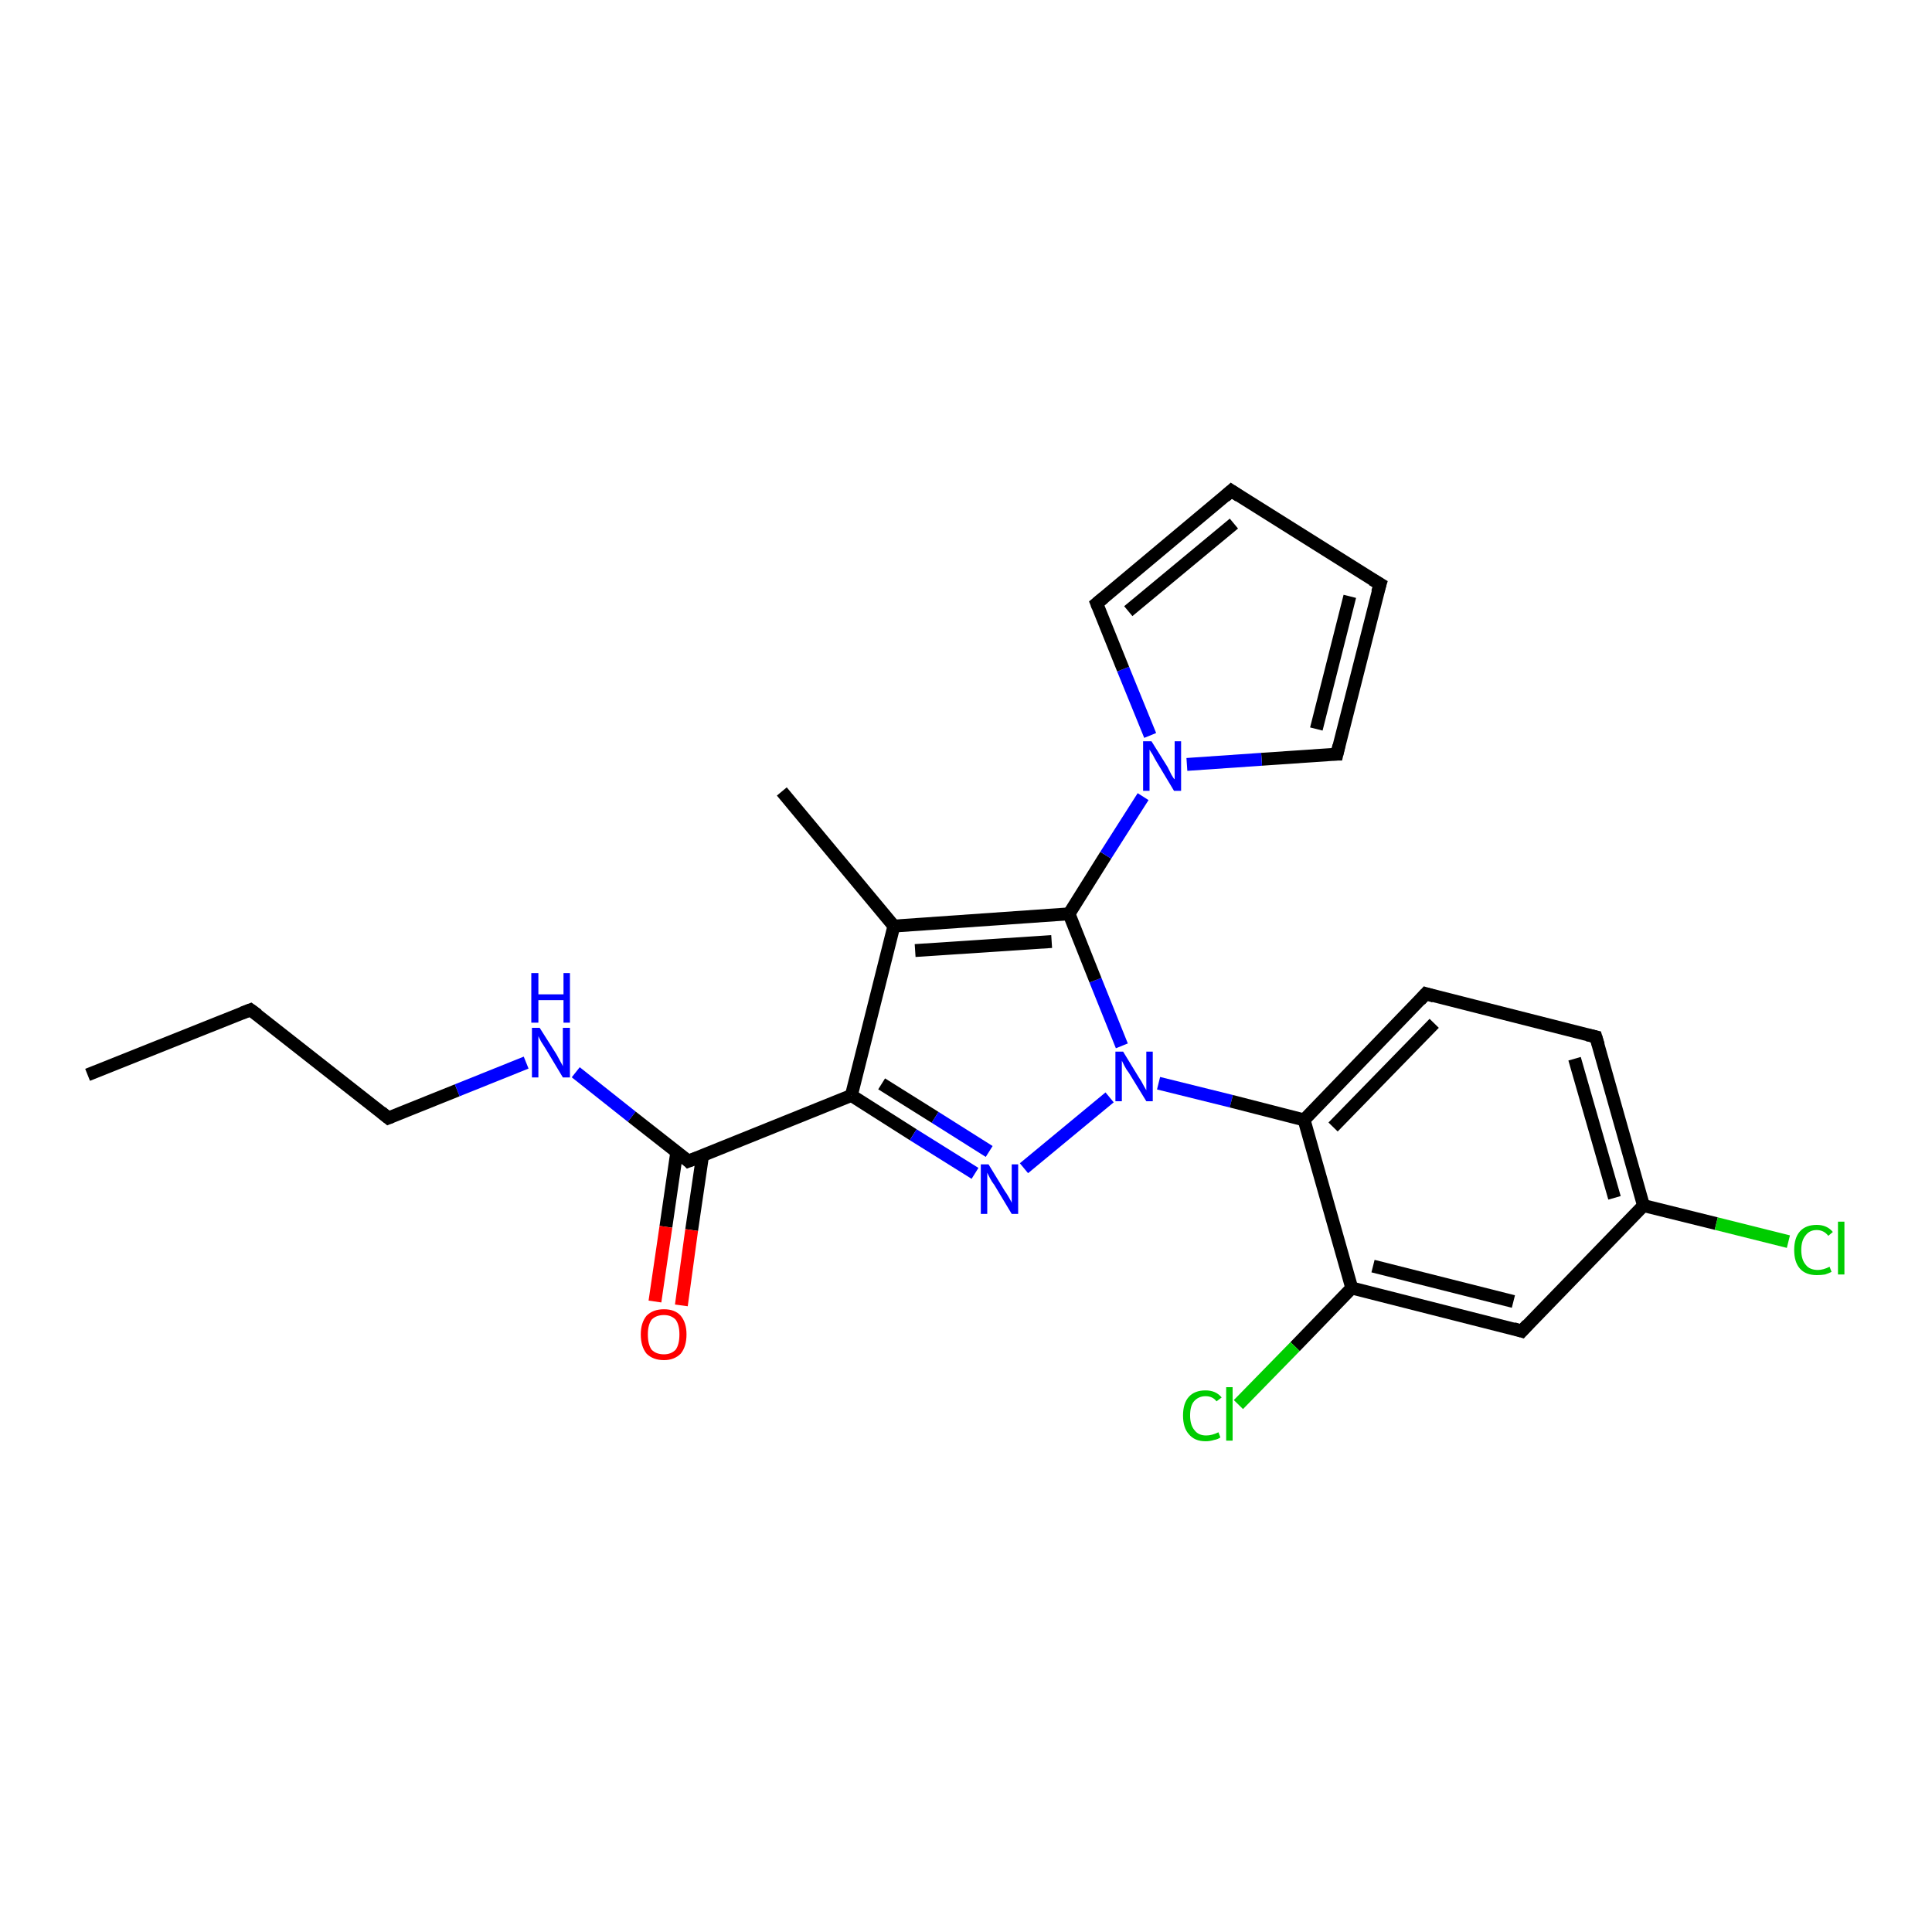 <?xml version='1.0' encoding='iso-8859-1'?>
<svg version='1.1' baseProfile='full'
              xmlns='http://www.w3.org/2000/svg'
                      xmlns:rdkit='http://www.rdkit.org/xml'
                      xmlns:xlink='http://www.w3.org/1999/xlink'
                  xml:space='preserve'
width='300px' height='300px' viewBox='0 0 300 300'>
<!-- END OF HEADER -->
<rect style='opacity:1.0;fill:#FFFFFF;stroke:none' width='300.0' height='300.0' x='0.0' y='0.0'> </rect>
<path class='bond-0 atom-0 atom-1' d='M 13.6,166.9 L 38.9,156.8' style='fill:none;fill-rule:evenodd;stroke:#000000;stroke-width:2.0px;stroke-linecap:butt;stroke-linejoin:miter;stroke-opacity:1' />
<path class='bond-1 atom-1 atom-2' d='M 38.9,156.8 L 60.3,173.6' style='fill:none;fill-rule:evenodd;stroke:#000000;stroke-width:2.0px;stroke-linecap:butt;stroke-linejoin:miter;stroke-opacity:1' />
<path class='bond-2 atom-2 atom-3' d='M 60.3,173.6 L 71.0,169.3' style='fill:none;fill-rule:evenodd;stroke:#000000;stroke-width:2.0px;stroke-linecap:butt;stroke-linejoin:miter;stroke-opacity:1' />
<path class='bond-2 atom-2 atom-3' d='M 71.0,169.3 L 81.7,165.0' style='fill:none;fill-rule:evenodd;stroke:#0000FF;stroke-width:2.0px;stroke-linecap:butt;stroke-linejoin:miter;stroke-opacity:1' />
<path class='bond-3 atom-3 atom-4' d='M 89.4,166.5 L 98.1,173.4' style='fill:none;fill-rule:evenodd;stroke:#0000FF;stroke-width:2.0px;stroke-linecap:butt;stroke-linejoin:miter;stroke-opacity:1' />
<path class='bond-3 atom-3 atom-4' d='M 98.1,173.4 L 106.9,180.3' style='fill:none;fill-rule:evenodd;stroke:#000000;stroke-width:2.0px;stroke-linecap:butt;stroke-linejoin:miter;stroke-opacity:1' />
<path class='bond-4 atom-4 atom-5' d='M 105.1,178.8 L 103.4,190.5' style='fill:none;fill-rule:evenodd;stroke:#000000;stroke-width:2.0px;stroke-linecap:butt;stroke-linejoin:miter;stroke-opacity:1' />
<path class='bond-4 atom-4 atom-5' d='M 103.4,190.5 L 101.7,202.1' style='fill:none;fill-rule:evenodd;stroke:#FF0000;stroke-width:2.0px;stroke-linecap:butt;stroke-linejoin:miter;stroke-opacity:1' />
<path class='bond-4 atom-4 atom-5' d='M 109.1,179.4 L 107.4,191.0' style='fill:none;fill-rule:evenodd;stroke:#000000;stroke-width:2.0px;stroke-linecap:butt;stroke-linejoin:miter;stroke-opacity:1' />
<path class='bond-4 atom-4 atom-5' d='M 107.4,191.0 L 105.8,202.7' style='fill:none;fill-rule:evenodd;stroke:#FF0000;stroke-width:2.0px;stroke-linecap:butt;stroke-linejoin:miter;stroke-opacity:1' />
<path class='bond-5 atom-4 atom-6' d='M 106.9,180.3 L 132.2,170.1' style='fill:none;fill-rule:evenodd;stroke:#000000;stroke-width:2.0px;stroke-linecap:butt;stroke-linejoin:miter;stroke-opacity:1' />
<path class='bond-6 atom-6 atom-7' d='M 132.2,170.1 L 141.8,176.2' style='fill:none;fill-rule:evenodd;stroke:#000000;stroke-width:2.0px;stroke-linecap:butt;stroke-linejoin:miter;stroke-opacity:1' />
<path class='bond-6 atom-6 atom-7' d='M 141.8,176.2 L 151.4,182.2' style='fill:none;fill-rule:evenodd;stroke:#0000FF;stroke-width:2.0px;stroke-linecap:butt;stroke-linejoin:miter;stroke-opacity:1' />
<path class='bond-6 atom-6 atom-7' d='M 136.9,168.3 L 145.2,173.5' style='fill:none;fill-rule:evenodd;stroke:#000000;stroke-width:2.0px;stroke-linecap:butt;stroke-linejoin:miter;stroke-opacity:1' />
<path class='bond-6 atom-6 atom-7' d='M 145.2,173.5 L 153.6,178.8' style='fill:none;fill-rule:evenodd;stroke:#0000FF;stroke-width:2.0px;stroke-linecap:butt;stroke-linejoin:miter;stroke-opacity:1' />
<path class='bond-7 atom-7 atom-8' d='M 159.0,181.4 L 172.3,170.4' style='fill:none;fill-rule:evenodd;stroke:#0000FF;stroke-width:2.0px;stroke-linecap:butt;stroke-linejoin:miter;stroke-opacity:1' />
<path class='bond-8 atom-8 atom-9' d='M 174.2,162.4 L 170.1,152.2' style='fill:none;fill-rule:evenodd;stroke:#0000FF;stroke-width:2.0px;stroke-linecap:butt;stroke-linejoin:miter;stroke-opacity:1' />
<path class='bond-8 atom-8 atom-9' d='M 170.1,152.2 L 166.0,141.9' style='fill:none;fill-rule:evenodd;stroke:#000000;stroke-width:2.0px;stroke-linecap:butt;stroke-linejoin:miter;stroke-opacity:1' />
<path class='bond-9 atom-9 atom-10' d='M 166.0,141.9 L 138.8,143.8' style='fill:none;fill-rule:evenodd;stroke:#000000;stroke-width:2.0px;stroke-linecap:butt;stroke-linejoin:miter;stroke-opacity:1' />
<path class='bond-9 atom-9 atom-10' d='M 163.3,146.2 L 142.1,147.6' style='fill:none;fill-rule:evenodd;stroke:#000000;stroke-width:2.0px;stroke-linecap:butt;stroke-linejoin:miter;stroke-opacity:1' />
<path class='bond-10 atom-10 atom-11' d='M 138.8,143.8 L 121.4,122.9' style='fill:none;fill-rule:evenodd;stroke:#000000;stroke-width:2.0px;stroke-linecap:butt;stroke-linejoin:miter;stroke-opacity:1' />
<path class='bond-11 atom-9 atom-12' d='M 166.0,141.9 L 171.7,132.8' style='fill:none;fill-rule:evenodd;stroke:#000000;stroke-width:2.0px;stroke-linecap:butt;stroke-linejoin:miter;stroke-opacity:1' />
<path class='bond-11 atom-9 atom-12' d='M 171.7,132.8 L 177.5,123.7' style='fill:none;fill-rule:evenodd;stroke:#0000FF;stroke-width:2.0px;stroke-linecap:butt;stroke-linejoin:miter;stroke-opacity:1' />
<path class='bond-12 atom-12 atom-13' d='M 178.6,114.2 L 174.4,103.9' style='fill:none;fill-rule:evenodd;stroke:#0000FF;stroke-width:2.0px;stroke-linecap:butt;stroke-linejoin:miter;stroke-opacity:1' />
<path class='bond-12 atom-12 atom-13' d='M 174.4,103.9 L 170.3,93.7' style='fill:none;fill-rule:evenodd;stroke:#000000;stroke-width:2.0px;stroke-linecap:butt;stroke-linejoin:miter;stroke-opacity:1' />
<path class='bond-13 atom-13 atom-14' d='M 170.3,93.7 L 191.2,76.2' style='fill:none;fill-rule:evenodd;stroke:#000000;stroke-width:2.0px;stroke-linecap:butt;stroke-linejoin:miter;stroke-opacity:1' />
<path class='bond-13 atom-13 atom-14' d='M 175.2,94.9 L 191.6,81.3' style='fill:none;fill-rule:evenodd;stroke:#000000;stroke-width:2.0px;stroke-linecap:butt;stroke-linejoin:miter;stroke-opacity:1' />
<path class='bond-14 atom-14 atom-15' d='M 191.2,76.2 L 214.3,90.7' style='fill:none;fill-rule:evenodd;stroke:#000000;stroke-width:2.0px;stroke-linecap:butt;stroke-linejoin:miter;stroke-opacity:1' />
<path class='bond-15 atom-15 atom-16' d='M 214.3,90.7 L 207.6,117.1' style='fill:none;fill-rule:evenodd;stroke:#000000;stroke-width:2.0px;stroke-linecap:butt;stroke-linejoin:miter;stroke-opacity:1' />
<path class='bond-15 atom-15 atom-16' d='M 209.6,92.6 L 204.4,113.2' style='fill:none;fill-rule:evenodd;stroke:#000000;stroke-width:2.0px;stroke-linecap:butt;stroke-linejoin:miter;stroke-opacity:1' />
<path class='bond-16 atom-8 atom-17' d='M 179.9,168.2 L 191.2,171.0' style='fill:none;fill-rule:evenodd;stroke:#0000FF;stroke-width:2.0px;stroke-linecap:butt;stroke-linejoin:miter;stroke-opacity:1' />
<path class='bond-16 atom-8 atom-17' d='M 191.2,171.0 L 202.5,173.9' style='fill:none;fill-rule:evenodd;stroke:#000000;stroke-width:2.0px;stroke-linecap:butt;stroke-linejoin:miter;stroke-opacity:1' />
<path class='bond-17 atom-17 atom-18' d='M 202.5,173.9 L 221.4,154.3' style='fill:none;fill-rule:evenodd;stroke:#000000;stroke-width:2.0px;stroke-linecap:butt;stroke-linejoin:miter;stroke-opacity:1' />
<path class='bond-17 atom-17 atom-18' d='M 207.0,175.0 L 222.7,158.9' style='fill:none;fill-rule:evenodd;stroke:#000000;stroke-width:2.0px;stroke-linecap:butt;stroke-linejoin:miter;stroke-opacity:1' />
<path class='bond-18 atom-18 atom-19' d='M 221.4,154.3 L 247.8,161.0' style='fill:none;fill-rule:evenodd;stroke:#000000;stroke-width:2.0px;stroke-linecap:butt;stroke-linejoin:miter;stroke-opacity:1' />
<path class='bond-19 atom-19 atom-20' d='M 247.8,161.0 L 255.2,187.2' style='fill:none;fill-rule:evenodd;stroke:#000000;stroke-width:2.0px;stroke-linecap:butt;stroke-linejoin:miter;stroke-opacity:1' />
<path class='bond-19 atom-19 atom-20' d='M 244.5,164.4 L 250.7,186.0' style='fill:none;fill-rule:evenodd;stroke:#000000;stroke-width:2.0px;stroke-linecap:butt;stroke-linejoin:miter;stroke-opacity:1' />
<path class='bond-20 atom-20 atom-21' d='M 255.2,187.2 L 266.5,190.0' style='fill:none;fill-rule:evenodd;stroke:#000000;stroke-width:2.0px;stroke-linecap:butt;stroke-linejoin:miter;stroke-opacity:1' />
<path class='bond-20 atom-20 atom-21' d='M 266.5,190.0 L 277.7,192.8' style='fill:none;fill-rule:evenodd;stroke:#00CC00;stroke-width:2.0px;stroke-linecap:butt;stroke-linejoin:miter;stroke-opacity:1' />
<path class='bond-21 atom-20 atom-22' d='M 255.2,187.2 L 236.3,206.7' style='fill:none;fill-rule:evenodd;stroke:#000000;stroke-width:2.0px;stroke-linecap:butt;stroke-linejoin:miter;stroke-opacity:1' />
<path class='bond-22 atom-22 atom-23' d='M 236.3,206.7 L 209.9,200.0' style='fill:none;fill-rule:evenodd;stroke:#000000;stroke-width:2.0px;stroke-linecap:butt;stroke-linejoin:miter;stroke-opacity:1' />
<path class='bond-22 atom-22 atom-23' d='M 235.0,202.1 L 213.2,196.6' style='fill:none;fill-rule:evenodd;stroke:#000000;stroke-width:2.0px;stroke-linecap:butt;stroke-linejoin:miter;stroke-opacity:1' />
<path class='bond-23 atom-23 atom-24' d='M 209.9,200.0 L 201.1,209.1' style='fill:none;fill-rule:evenodd;stroke:#000000;stroke-width:2.0px;stroke-linecap:butt;stroke-linejoin:miter;stroke-opacity:1' />
<path class='bond-23 atom-23 atom-24' d='M 201.1,209.1 L 192.3,218.1' style='fill:none;fill-rule:evenodd;stroke:#00CC00;stroke-width:2.0px;stroke-linecap:butt;stroke-linejoin:miter;stroke-opacity:1' />
<path class='bond-24 atom-10 atom-6' d='M 138.8,143.8 L 132.2,170.1' style='fill:none;fill-rule:evenodd;stroke:#000000;stroke-width:2.0px;stroke-linecap:butt;stroke-linejoin:miter;stroke-opacity:1' />
<path class='bond-25 atom-16 atom-12' d='M 207.6,117.1 L 195.9,117.9' style='fill:none;fill-rule:evenodd;stroke:#000000;stroke-width:2.0px;stroke-linecap:butt;stroke-linejoin:miter;stroke-opacity:1' />
<path class='bond-25 atom-16 atom-12' d='M 195.9,117.9 L 184.3,118.7' style='fill:none;fill-rule:evenodd;stroke:#0000FF;stroke-width:2.0px;stroke-linecap:butt;stroke-linejoin:miter;stroke-opacity:1' />
<path class='bond-26 atom-23 atom-17' d='M 209.9,200.0 L 202.5,173.9' style='fill:none;fill-rule:evenodd;stroke:#000000;stroke-width:2.0px;stroke-linecap:butt;stroke-linejoin:miter;stroke-opacity:1' />
<path d='M 37.6,157.3 L 38.9,156.8 L 40.0,157.6' style='fill:none;stroke:#000000;stroke-width:2.0px;stroke-linecap:butt;stroke-linejoin:miter;stroke-opacity:1;' />
<path d='M 59.2,172.7 L 60.3,173.6 L 60.8,173.4' style='fill:none;stroke:#000000;stroke-width:2.0px;stroke-linecap:butt;stroke-linejoin:miter;stroke-opacity:1;' />
<path d='M 106.5,179.9 L 106.9,180.3 L 108.2,179.8' style='fill:none;stroke:#000000;stroke-width:2.0px;stroke-linecap:butt;stroke-linejoin:miter;stroke-opacity:1;' />
<path d='M 170.5,94.2 L 170.3,93.7 L 171.4,92.8' style='fill:none;stroke:#000000;stroke-width:2.0px;stroke-linecap:butt;stroke-linejoin:miter;stroke-opacity:1;' />
<path d='M 190.2,77.1 L 191.2,76.2 L 192.4,77.0' style='fill:none;stroke:#000000;stroke-width:2.0px;stroke-linecap:butt;stroke-linejoin:miter;stroke-opacity:1;' />
<path d='M 213.1,90.0 L 214.3,90.7 L 213.9,92.0' style='fill:none;stroke:#000000;stroke-width:2.0px;stroke-linecap:butt;stroke-linejoin:miter;stroke-opacity:1;' />
<path d='M 207.9,115.8 L 207.6,117.1 L 207.0,117.1' style='fill:none;stroke:#000000;stroke-width:2.0px;stroke-linecap:butt;stroke-linejoin:miter;stroke-opacity:1;' />
<path d='M 220.5,155.3 L 221.4,154.3 L 222.7,154.7' style='fill:none;stroke:#000000;stroke-width:2.0px;stroke-linecap:butt;stroke-linejoin:miter;stroke-opacity:1;' />
<path d='M 246.5,160.7 L 247.8,161.0 L 248.2,162.3' style='fill:none;stroke:#000000;stroke-width:2.0px;stroke-linecap:butt;stroke-linejoin:miter;stroke-opacity:1;' />
<path d='M 237.2,205.7 L 236.3,206.7 L 235.0,206.3' style='fill:none;stroke:#000000;stroke-width:2.0px;stroke-linecap:butt;stroke-linejoin:miter;stroke-opacity:1;' />
<path class='atom-3' d='M 83.8 159.6
L 86.4 163.7
Q 86.6 164.1, 87.0 164.8
Q 87.4 165.5, 87.4 165.6
L 87.4 159.6
L 88.5 159.6
L 88.5 167.3
L 87.4 167.3
L 84.7 162.8
Q 84.4 162.3, 84.0 161.7
Q 83.7 161.1, 83.6 160.9
L 83.6 167.3
L 82.6 167.3
L 82.6 159.6
L 83.8 159.6
' fill='#0000FF'/>
<path class='atom-3' d='M 82.5 151.1
L 83.6 151.1
L 83.6 154.4
L 87.5 154.4
L 87.5 151.1
L 88.5 151.1
L 88.5 158.8
L 87.5 158.8
L 87.5 155.3
L 83.6 155.3
L 83.6 158.8
L 82.5 158.8
L 82.5 151.1
' fill='#0000FF'/>
<path class='atom-5' d='M 99.5 207.2
Q 99.5 205.4, 100.4 204.3
Q 101.4 203.3, 103.1 203.3
Q 104.8 203.3, 105.7 204.3
Q 106.6 205.4, 106.6 207.2
Q 106.6 209.1, 105.7 210.2
Q 104.7 211.2, 103.1 211.2
Q 101.4 211.2, 100.4 210.2
Q 99.5 209.1, 99.5 207.2
M 103.1 210.3
Q 104.2 210.3, 104.9 209.6
Q 105.5 208.8, 105.5 207.2
Q 105.5 205.7, 104.9 204.9
Q 104.2 204.2, 103.1 204.2
Q 101.9 204.2, 101.2 204.9
Q 100.6 205.7, 100.6 207.2
Q 100.6 208.8, 101.2 209.6
Q 101.9 210.3, 103.1 210.3
' fill='#FF0000'/>
<path class='atom-7' d='M 153.5 180.8
L 156.0 184.9
Q 156.3 185.3, 156.7 186.0
Q 157.1 186.7, 157.1 186.8
L 157.1 180.8
L 158.1 180.8
L 158.1 188.5
L 157.1 188.5
L 154.4 184.0
Q 154.0 183.5, 153.7 182.9
Q 153.4 182.3, 153.3 182.1
L 153.3 188.5
L 152.3 188.5
L 152.3 180.8
L 153.5 180.8
' fill='#0000FF'/>
<path class='atom-8' d='M 174.4 163.3
L 176.9 167.4
Q 177.2 167.8, 177.6 168.6
Q 178.0 169.3, 178.0 169.3
L 178.0 163.3
L 179.0 163.3
L 179.0 171.0
L 178.0 171.0
L 175.3 166.6
Q 174.9 166.1, 174.6 165.5
Q 174.3 164.9, 174.2 164.7
L 174.2 171.0
L 173.2 171.0
L 173.2 163.3
L 174.4 163.3
' fill='#0000FF'/>
<path class='atom-12' d='M 178.8 115.1
L 181.3 119.1
Q 181.5 119.5, 181.9 120.3
Q 182.3 121.0, 182.4 121.0
L 182.4 115.1
L 183.4 115.1
L 183.4 122.8
L 182.3 122.8
L 179.6 118.3
Q 179.3 117.8, 179.0 117.2
Q 178.6 116.6, 178.5 116.4
L 178.5 122.8
L 177.5 122.8
L 177.5 115.1
L 178.8 115.1
' fill='#0000FF'/>
<path class='atom-21' d='M 278.6 194.1
Q 278.6 192.2, 279.5 191.2
Q 280.4 190.2, 282.1 190.2
Q 283.7 190.2, 284.6 191.3
L 283.9 191.9
Q 283.2 191.0, 282.1 191.0
Q 281.0 191.0, 280.4 191.8
Q 279.7 192.6, 279.7 194.1
Q 279.7 195.6, 280.4 196.4
Q 281.0 197.2, 282.3 197.2
Q 283.1 197.2, 284.1 196.7
L 284.4 197.5
Q 284.0 197.7, 283.4 197.9
Q 282.8 198.0, 282.1 198.0
Q 280.4 198.0, 279.5 197.0
Q 278.6 196.0, 278.6 194.1
' fill='#00CC00'/>
<path class='atom-21' d='M 285.4 189.7
L 286.4 189.7
L 286.4 197.9
L 285.4 197.9
L 285.4 189.7
' fill='#00CC00'/>
<path class='atom-24' d='M 183.7 219.8
Q 183.7 217.9, 184.6 216.9
Q 185.5 215.9, 187.2 215.9
Q 188.8 215.9, 189.7 217.0
L 188.9 217.6
Q 188.3 216.8, 187.2 216.8
Q 186.1 216.8, 185.4 217.6
Q 184.8 218.3, 184.8 219.8
Q 184.8 221.3, 185.5 222.1
Q 186.1 222.9, 187.3 222.9
Q 188.2 222.9, 189.2 222.4
L 189.5 223.2
Q 189.1 223.5, 188.5 223.6
Q 187.9 223.8, 187.2 223.8
Q 185.5 223.8, 184.6 222.7
Q 183.7 221.7, 183.7 219.8
' fill='#00CC00'/>
<path class='atom-24' d='M 190.4 215.4
L 191.4 215.4
L 191.4 223.7
L 190.4 223.7
L 190.4 215.4
' fill='#00CC00'/>
</svg>
